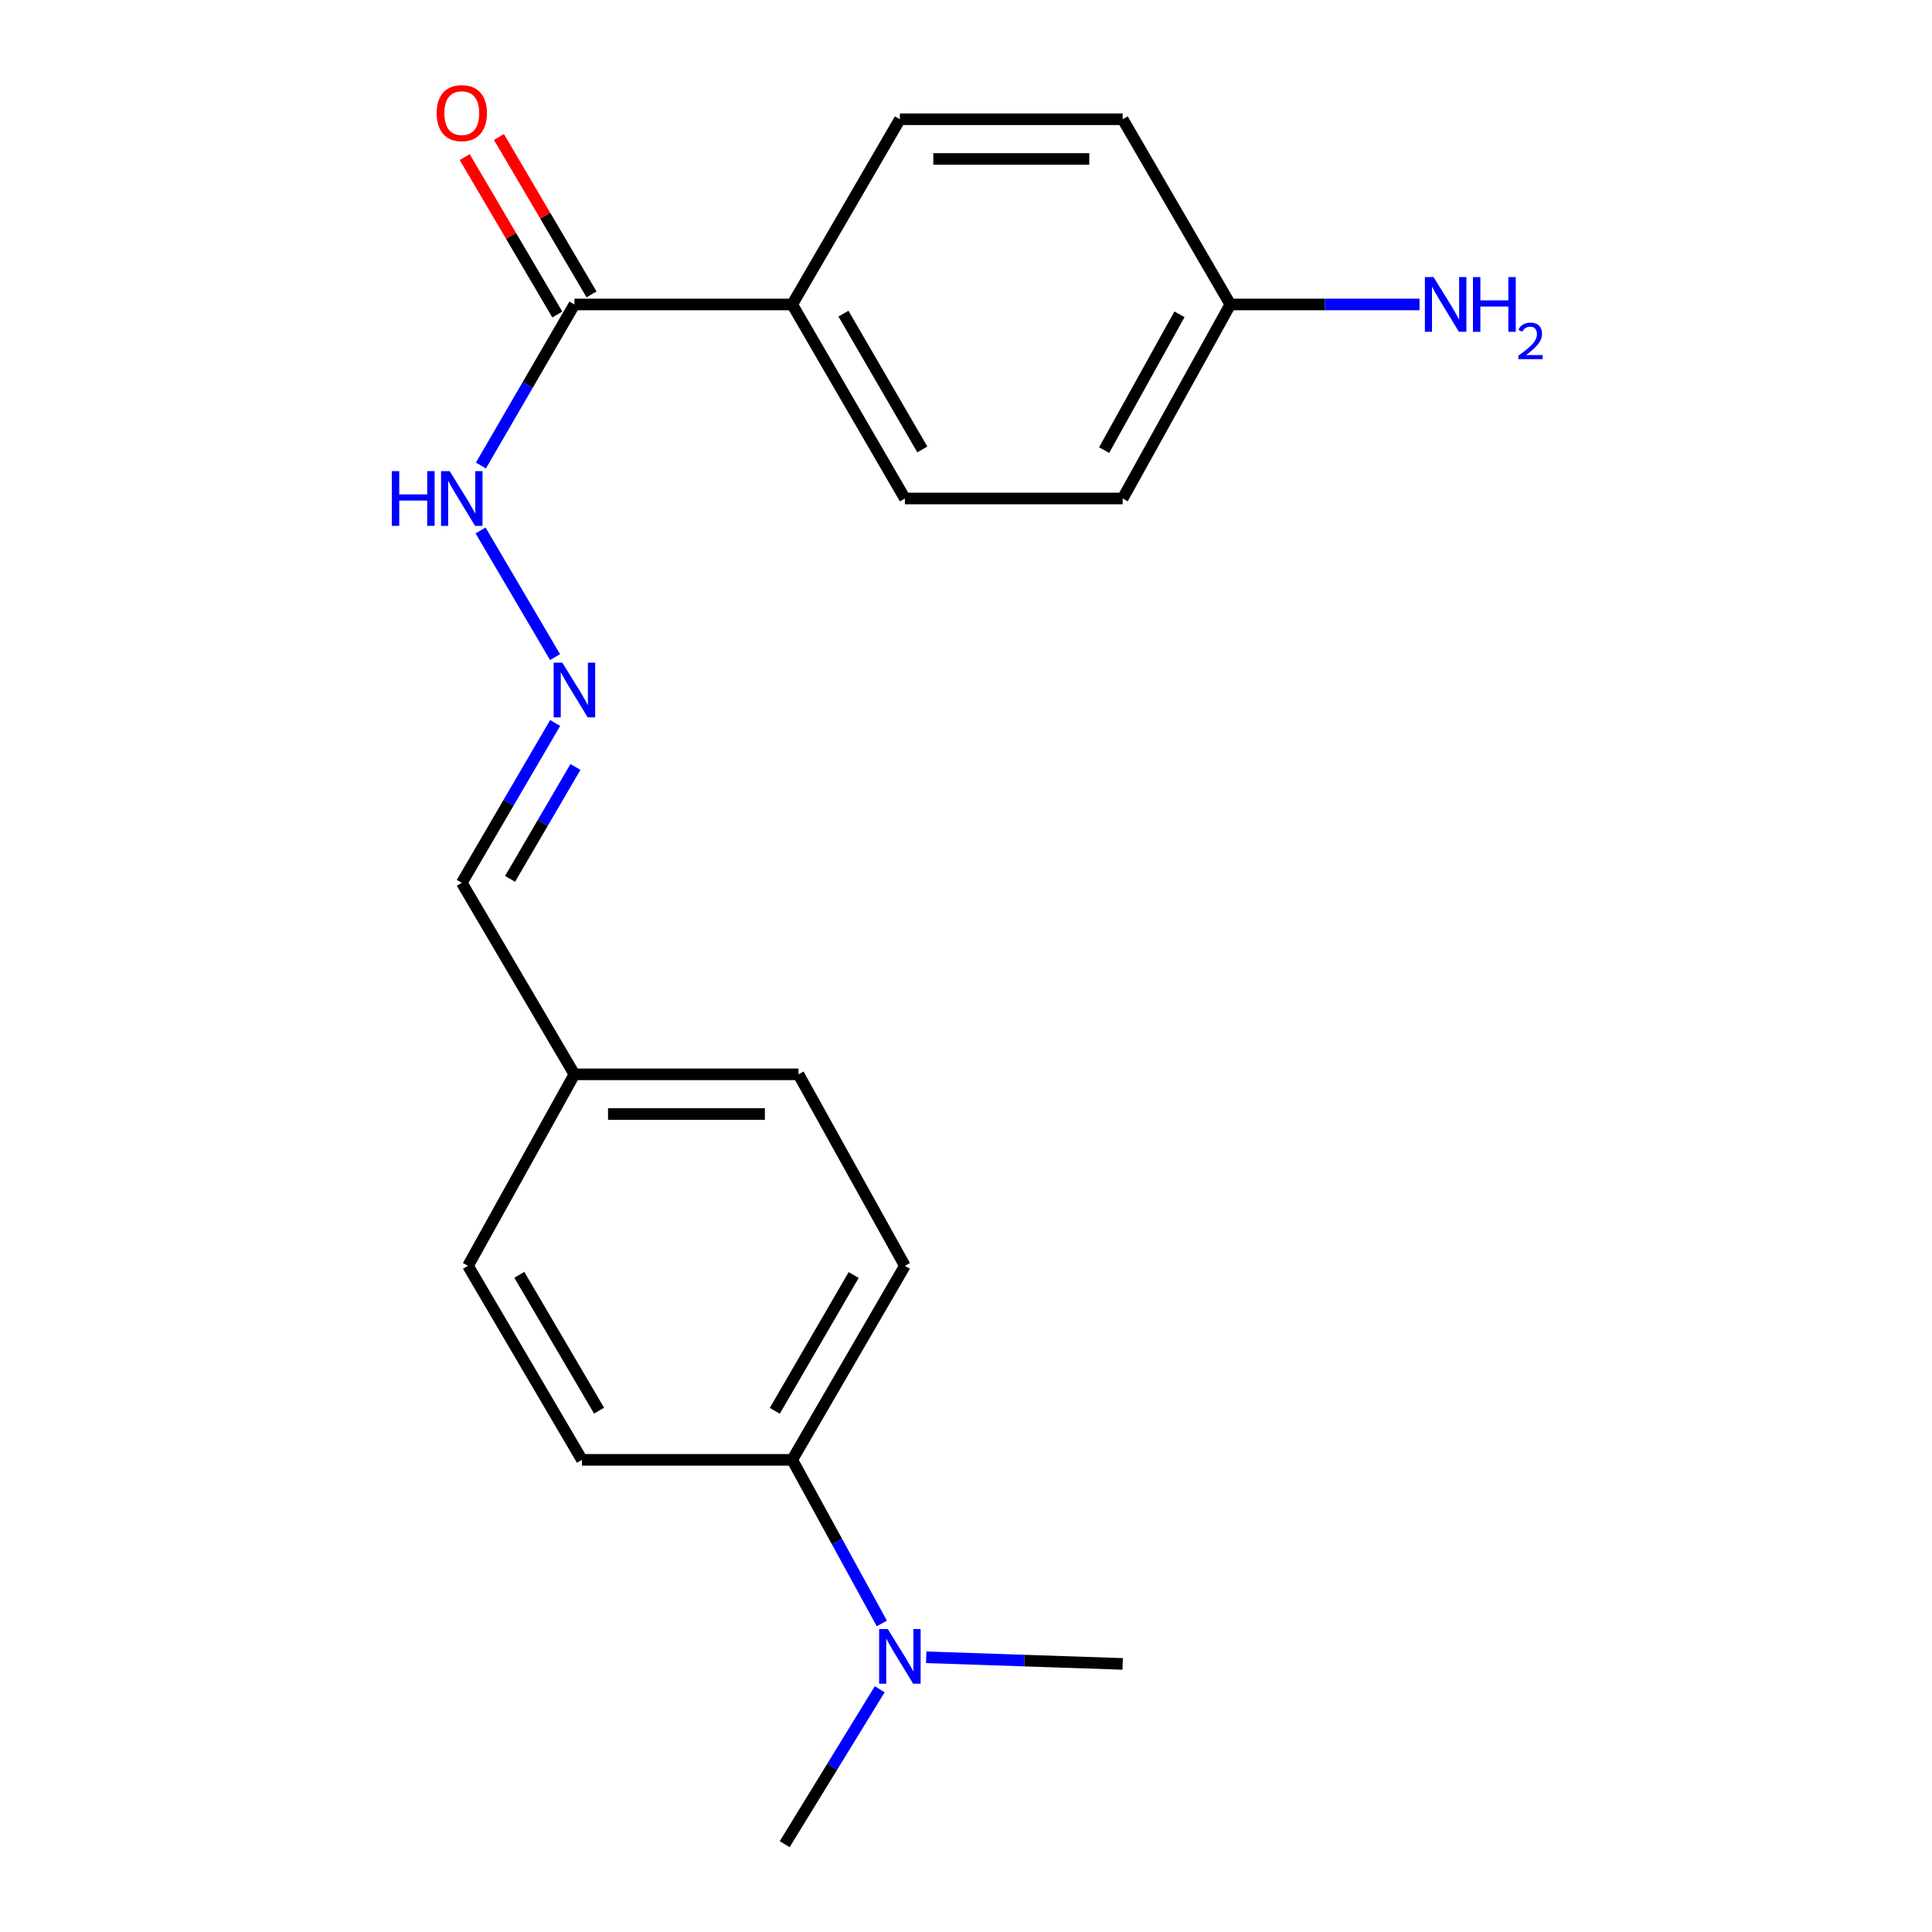 <?xml version='1.0' encoding='iso-8859-1'?>
<svg version='1.1' baseProfile='full'
              xmlns='http://www.w3.org/2000/svg'
                      xmlns:rdkit='http://www.rdkit.org/xml'
                      xmlns:xlink='http://www.w3.org/1999/xlink'
                  xml:space='preserve'
width='1000px' height='1000px' viewBox='0 0 1000 1000'>
<!-- END OF HEADER -->
<rect style='opacity:1.0;fill:#FFFFFF;stroke:none' width='1000' height='1000' x='0' y='0'> </rect>
<path class='bond-1' d='M 297.315,157.586 L 410.049,157.586' style='fill:none;fill-rule:evenodd;stroke:#000000;stroke-width:6px;stroke-linecap:butt;stroke-linejoin:miter;stroke-opacity:1' />
<path class='bond-3' d='M 297.315,157.586 L 273.119,199.269' style='fill:none;fill-rule:evenodd;stroke:#000000;stroke-width:6px;stroke-linecap:butt;stroke-linejoin:miter;stroke-opacity:1' />
<path class='bond-3' d='M 273.119,199.269 L 248.923,240.952' style='fill:none;fill-rule:evenodd;stroke:#0000FF;stroke-width:6px;stroke-linecap:butt;stroke-linejoin:miter;stroke-opacity:1' />
<path class='bond-5' d='M 306.17,152.378 L 282.208,111.637' style='fill:none;fill-rule:evenodd;stroke:#000000;stroke-width:6px;stroke-linecap:butt;stroke-linejoin:miter;stroke-opacity:1' />
<path class='bond-5' d='M 282.208,111.637 L 258.246,70.897' style='fill:none;fill-rule:evenodd;stroke:#FF0000;stroke-width:6px;stroke-linecap:butt;stroke-linejoin:miter;stroke-opacity:1' />
<path class='bond-5' d='M 288.459,162.795 L 264.497,122.054' style='fill:none;fill-rule:evenodd;stroke:#000000;stroke-width:6px;stroke-linecap:butt;stroke-linejoin:miter;stroke-opacity:1' />
<path class='bond-5' d='M 264.497,122.054 L 240.535,81.313' style='fill:none;fill-rule:evenodd;stroke:#FF0000;stroke-width:6px;stroke-linecap:butt;stroke-linejoin:miter;stroke-opacity:1' />
<path class='bond-0' d='M 287.298,340.119 L 248.745,274.556' style='fill:none;fill-rule:evenodd;stroke:#0000FF;stroke-width:6px;stroke-linecap:butt;stroke-linejoin:miter;stroke-opacity:1' />
<path class='bond-10' d='M 287.355,374.204 L 263.187,415.574' style='fill:none;fill-rule:evenodd;stroke:#0000FF;stroke-width:6px;stroke-linecap:butt;stroke-linejoin:miter;stroke-opacity:1' />
<path class='bond-10' d='M 263.187,415.574 L 239.019,456.944' style='fill:none;fill-rule:evenodd;stroke:#000000;stroke-width:6px;stroke-linecap:butt;stroke-linejoin:miter;stroke-opacity:1' />
<path class='bond-10' d='M 297.846,396.979 L 280.928,425.938' style='fill:none;fill-rule:evenodd;stroke:#0000FF;stroke-width:6px;stroke-linecap:butt;stroke-linejoin:miter;stroke-opacity:1' />
<path class='bond-10' d='M 280.928,425.938 L 264.01,454.897' style='fill:none;fill-rule:evenodd;stroke:#000000;stroke-width:6px;stroke-linecap:butt;stroke-linejoin:miter;stroke-opacity:1' />
<path class='bond-6' d='M 410.049,157.586 L 468.368,258.015' style='fill:none;fill-rule:evenodd;stroke:#000000;stroke-width:6px;stroke-linecap:butt;stroke-linejoin:miter;stroke-opacity:1' />
<path class='bond-6' d='M 436.565,162.333 L 477.389,232.633' style='fill:none;fill-rule:evenodd;stroke:#000000;stroke-width:6px;stroke-linecap:butt;stroke-linejoin:miter;stroke-opacity:1' />
<path class='bond-7' d='M 410.049,157.586 L 465.777,61.723' style='fill:none;fill-rule:evenodd;stroke:#000000;stroke-width:6px;stroke-linecap:butt;stroke-linejoin:miter;stroke-opacity:1' />
<path class='bond-2' d='M 410.049,755.617 L 468.368,655.199' style='fill:none;fill-rule:evenodd;stroke:#000000;stroke-width:6px;stroke-linecap:butt;stroke-linejoin:miter;stroke-opacity:1' />
<path class='bond-2' d='M 401.029,730.235 L 441.852,659.943' style='fill:none;fill-rule:evenodd;stroke:#000000;stroke-width:6px;stroke-linecap:butt;stroke-linejoin:miter;stroke-opacity:1' />
<path class='bond-4' d='M 410.049,755.617 L 433.24,797.952' style='fill:none;fill-rule:evenodd;stroke:#000000;stroke-width:6px;stroke-linecap:butt;stroke-linejoin:miter;stroke-opacity:1' />
<path class='bond-4' d='M 433.24,797.952 L 456.432,840.287' style='fill:none;fill-rule:evenodd;stroke:#0000FF;stroke-width:6px;stroke-linecap:butt;stroke-linejoin:miter;stroke-opacity:1' />
<path class='bond-21' d='M 410.049,755.617 L 301.207,755.617' style='fill:none;fill-rule:evenodd;stroke:#000000;stroke-width:6px;stroke-linecap:butt;stroke-linejoin:miter;stroke-opacity:1' />
<path class='bond-18' d='M 479.402,857.807 L 530.252,859.523' style='fill:none;fill-rule:evenodd;stroke:#0000FF;stroke-width:6px;stroke-linecap:butt;stroke-linejoin:miter;stroke-opacity:1' />
<path class='bond-18' d='M 530.252,859.523 L 581.102,861.239' style='fill:none;fill-rule:evenodd;stroke:#000000;stroke-width:6px;stroke-linecap:butt;stroke-linejoin:miter;stroke-opacity:1' />
<path class='bond-19' d='M 455.343,874.358 L 430.75,914.452' style='fill:none;fill-rule:evenodd;stroke:#0000FF;stroke-width:6px;stroke-linecap:butt;stroke-linejoin:miter;stroke-opacity:1' />
<path class='bond-19' d='M 430.75,914.452 L 406.157,954.545' style='fill:none;fill-rule:evenodd;stroke:#000000;stroke-width:6px;stroke-linecap:butt;stroke-linejoin:miter;stroke-opacity:1' />
<path class='bond-14' d='M 468.368,258.015 L 581.102,258.015' style='fill:none;fill-rule:evenodd;stroke:#000000;stroke-width:6px;stroke-linecap:butt;stroke-linejoin:miter;stroke-opacity:1' />
<path class='bond-15' d='M 465.777,61.723 L 581.102,61.723' style='fill:none;fill-rule:evenodd;stroke:#000000;stroke-width:6px;stroke-linecap:butt;stroke-linejoin:miter;stroke-opacity:1' />
<path class='bond-15' d='M 483.076,82.27 L 563.804,82.27' style='fill:none;fill-rule:evenodd;stroke:#000000;stroke-width:6px;stroke-linecap:butt;stroke-linejoin:miter;stroke-opacity:1' />
<path class='bond-8' d='M 468.368,655.199 L 413.302,556.072' style='fill:none;fill-rule:evenodd;stroke:#000000;stroke-width:6px;stroke-linecap:butt;stroke-linejoin:miter;stroke-opacity:1' />
<path class='bond-9' d='M 301.207,755.617 L 242.238,655.199' style='fill:none;fill-rule:evenodd;stroke:#000000;stroke-width:6px;stroke-linecap:butt;stroke-linejoin:miter;stroke-opacity:1' />
<path class='bond-9' d='M 310.08,730.149 L 268.801,659.857' style='fill:none;fill-rule:evenodd;stroke:#000000;stroke-width:6px;stroke-linecap:butt;stroke-linejoin:miter;stroke-opacity:1' />
<path class='bond-12' d='M 239.019,456.944 L 297.315,556.072' style='fill:none;fill-rule:evenodd;stroke:#000000;stroke-width:6px;stroke-linecap:butt;stroke-linejoin:miter;stroke-opacity:1' />
<path class='bond-11' d='M 636.819,157.586 L 581.102,61.723' style='fill:none;fill-rule:evenodd;stroke:#000000;stroke-width:6px;stroke-linecap:butt;stroke-linejoin:miter;stroke-opacity:1' />
<path class='bond-13' d='M 636.819,157.586 L 685.778,157.586' style='fill:none;fill-rule:evenodd;stroke:#000000;stroke-width:6px;stroke-linecap:butt;stroke-linejoin:miter;stroke-opacity:1' />
<path class='bond-13' d='M 685.778,157.586 L 734.737,157.586' style='fill:none;fill-rule:evenodd;stroke:#0000FF;stroke-width:6px;stroke-linecap:butt;stroke-linejoin:miter;stroke-opacity:1' />
<path class='bond-20' d='M 636.819,157.586 L 581.102,258.015' style='fill:none;fill-rule:evenodd;stroke:#000000;stroke-width:6px;stroke-linecap:butt;stroke-linejoin:miter;stroke-opacity:1' />
<path class='bond-20' d='M 610.494,162.683 L 571.493,232.983' style='fill:none;fill-rule:evenodd;stroke:#000000;stroke-width:6px;stroke-linecap:butt;stroke-linejoin:miter;stroke-opacity:1' />
<path class='bond-16' d='M 297.315,556.072 L 242.238,655.199' style='fill:none;fill-rule:evenodd;stroke:#000000;stroke-width:6px;stroke-linecap:butt;stroke-linejoin:miter;stroke-opacity:1' />
<path class='bond-17' d='M 297.315,556.072 L 413.302,556.072' style='fill:none;fill-rule:evenodd;stroke:#000000;stroke-width:6px;stroke-linecap:butt;stroke-linejoin:miter;stroke-opacity:1' />
<path class='bond-17' d='M 314.713,576.619 L 395.904,576.619' style='fill:none;fill-rule:evenodd;stroke:#000000;stroke-width:6px;stroke-linecap:butt;stroke-linejoin:miter;stroke-opacity:1' />
<path  class='atom-1' d='M 291.055 342.994
L 300.335 357.994
Q 301.255 359.474, 302.735 362.154
Q 304.215 364.834, 304.295 364.994
L 304.295 342.994
L 308.055 342.994
L 308.055 371.314
L 304.175 371.314
L 294.215 354.914
Q 293.055 352.994, 291.815 350.794
Q 290.615 348.594, 290.255 347.914
L 290.255 371.314
L 286.575 371.314
L 286.575 342.994
L 291.055 342.994
' fill='#0000FF'/>
<path  class='atom-4' d='M 202.799 243.855
L 206.639 243.855
L 206.639 255.895
L 221.119 255.895
L 221.119 243.855
L 224.959 243.855
L 224.959 272.175
L 221.119 272.175
L 221.119 259.095
L 206.639 259.095
L 206.639 272.175
L 202.799 272.175
L 202.799 243.855
' fill='#0000FF'/>
<path  class='atom-4' d='M 232.759 243.855
L 242.039 258.855
Q 242.959 260.335, 244.439 263.015
Q 245.919 265.695, 245.999 265.855
L 245.999 243.855
L 249.759 243.855
L 249.759 272.175
L 245.879 272.175
L 235.919 255.775
Q 234.759 253.855, 233.519 251.655
Q 232.319 249.455, 231.959 248.775
L 231.959 272.175
L 228.279 272.175
L 228.279 243.855
L 232.759 243.855
' fill='#0000FF'/>
<path  class='atom-5' d='M 459.517 843.187
L 468.797 858.187
Q 469.717 859.667, 471.197 862.347
Q 472.677 865.027, 472.757 865.187
L 472.757 843.187
L 476.517 843.187
L 476.517 871.507
L 472.637 871.507
L 462.677 855.107
Q 461.517 853.187, 460.277 850.987
Q 459.077 848.787, 458.717 848.107
L 458.717 871.507
L 455.037 871.507
L 455.037 843.187
L 459.517 843.187
' fill='#0000FF'/>
<path  class='atom-6' d='M 226.019 58.55
Q 226.019 51.75, 229.379 47.95
Q 232.739 44.15, 239.019 44.15
Q 245.299 44.15, 248.659 47.95
Q 252.019 51.75, 252.019 58.55
Q 252.019 65.43, 248.619 69.35
Q 245.219 73.23, 239.019 73.23
Q 232.779 73.23, 229.379 69.35
Q 226.019 65.47, 226.019 58.55
M 239.019 70.03
Q 243.339 70.03, 245.659 67.15
Q 248.019 64.23, 248.019 58.55
Q 248.019 52.99, 245.659 50.19
Q 243.339 47.35, 239.019 47.35
Q 234.699 47.35, 232.339 50.15
Q 230.019 52.95, 230.019 58.55
Q 230.019 64.27, 232.339 67.15
Q 234.699 70.03, 239.019 70.03
' fill='#FF0000'/>
<path  class='atom-14' d='M 742.003 143.426
L 751.283 158.426
Q 752.203 159.906, 753.683 162.586
Q 755.163 165.266, 755.243 165.426
L 755.243 143.426
L 759.003 143.426
L 759.003 171.746
L 755.123 171.746
L 745.163 155.346
Q 744.003 153.426, 742.763 151.226
Q 741.563 149.026, 741.203 148.346
L 741.203 171.746
L 737.523 171.746
L 737.523 143.426
L 742.003 143.426
' fill='#0000FF'/>
<path  class='atom-14' d='M 762.403 143.426
L 766.243 143.426
L 766.243 155.466
L 780.723 155.466
L 780.723 143.426
L 784.563 143.426
L 784.563 171.746
L 780.723 171.746
L 780.723 158.666
L 766.243 158.666
L 766.243 171.746
L 762.403 171.746
L 762.403 143.426
' fill='#0000FF'/>
<path  class='atom-14' d='M 785.936 170.753
Q 786.623 168.984, 788.259 168.007
Q 789.896 167.004, 792.167 167.004
Q 794.991 167.004, 796.575 168.535
Q 798.159 170.066, 798.159 172.786
Q 798.159 175.558, 796.1 178.145
Q 794.067 180.732, 789.843 183.794
L 798.476 183.794
L 798.476 185.906
L 785.883 185.906
L 785.883 184.138
Q 789.368 181.656, 791.427 179.808
Q 793.513 177.96, 794.516 176.297
Q 795.519 174.634, 795.519 172.918
Q 795.519 171.122, 794.622 170.119
Q 793.724 169.116, 792.167 169.116
Q 790.662 169.116, 789.659 169.723
Q 788.655 170.33, 787.943 171.677
L 785.936 170.753
' fill='#0000FF'/>
</svg>
